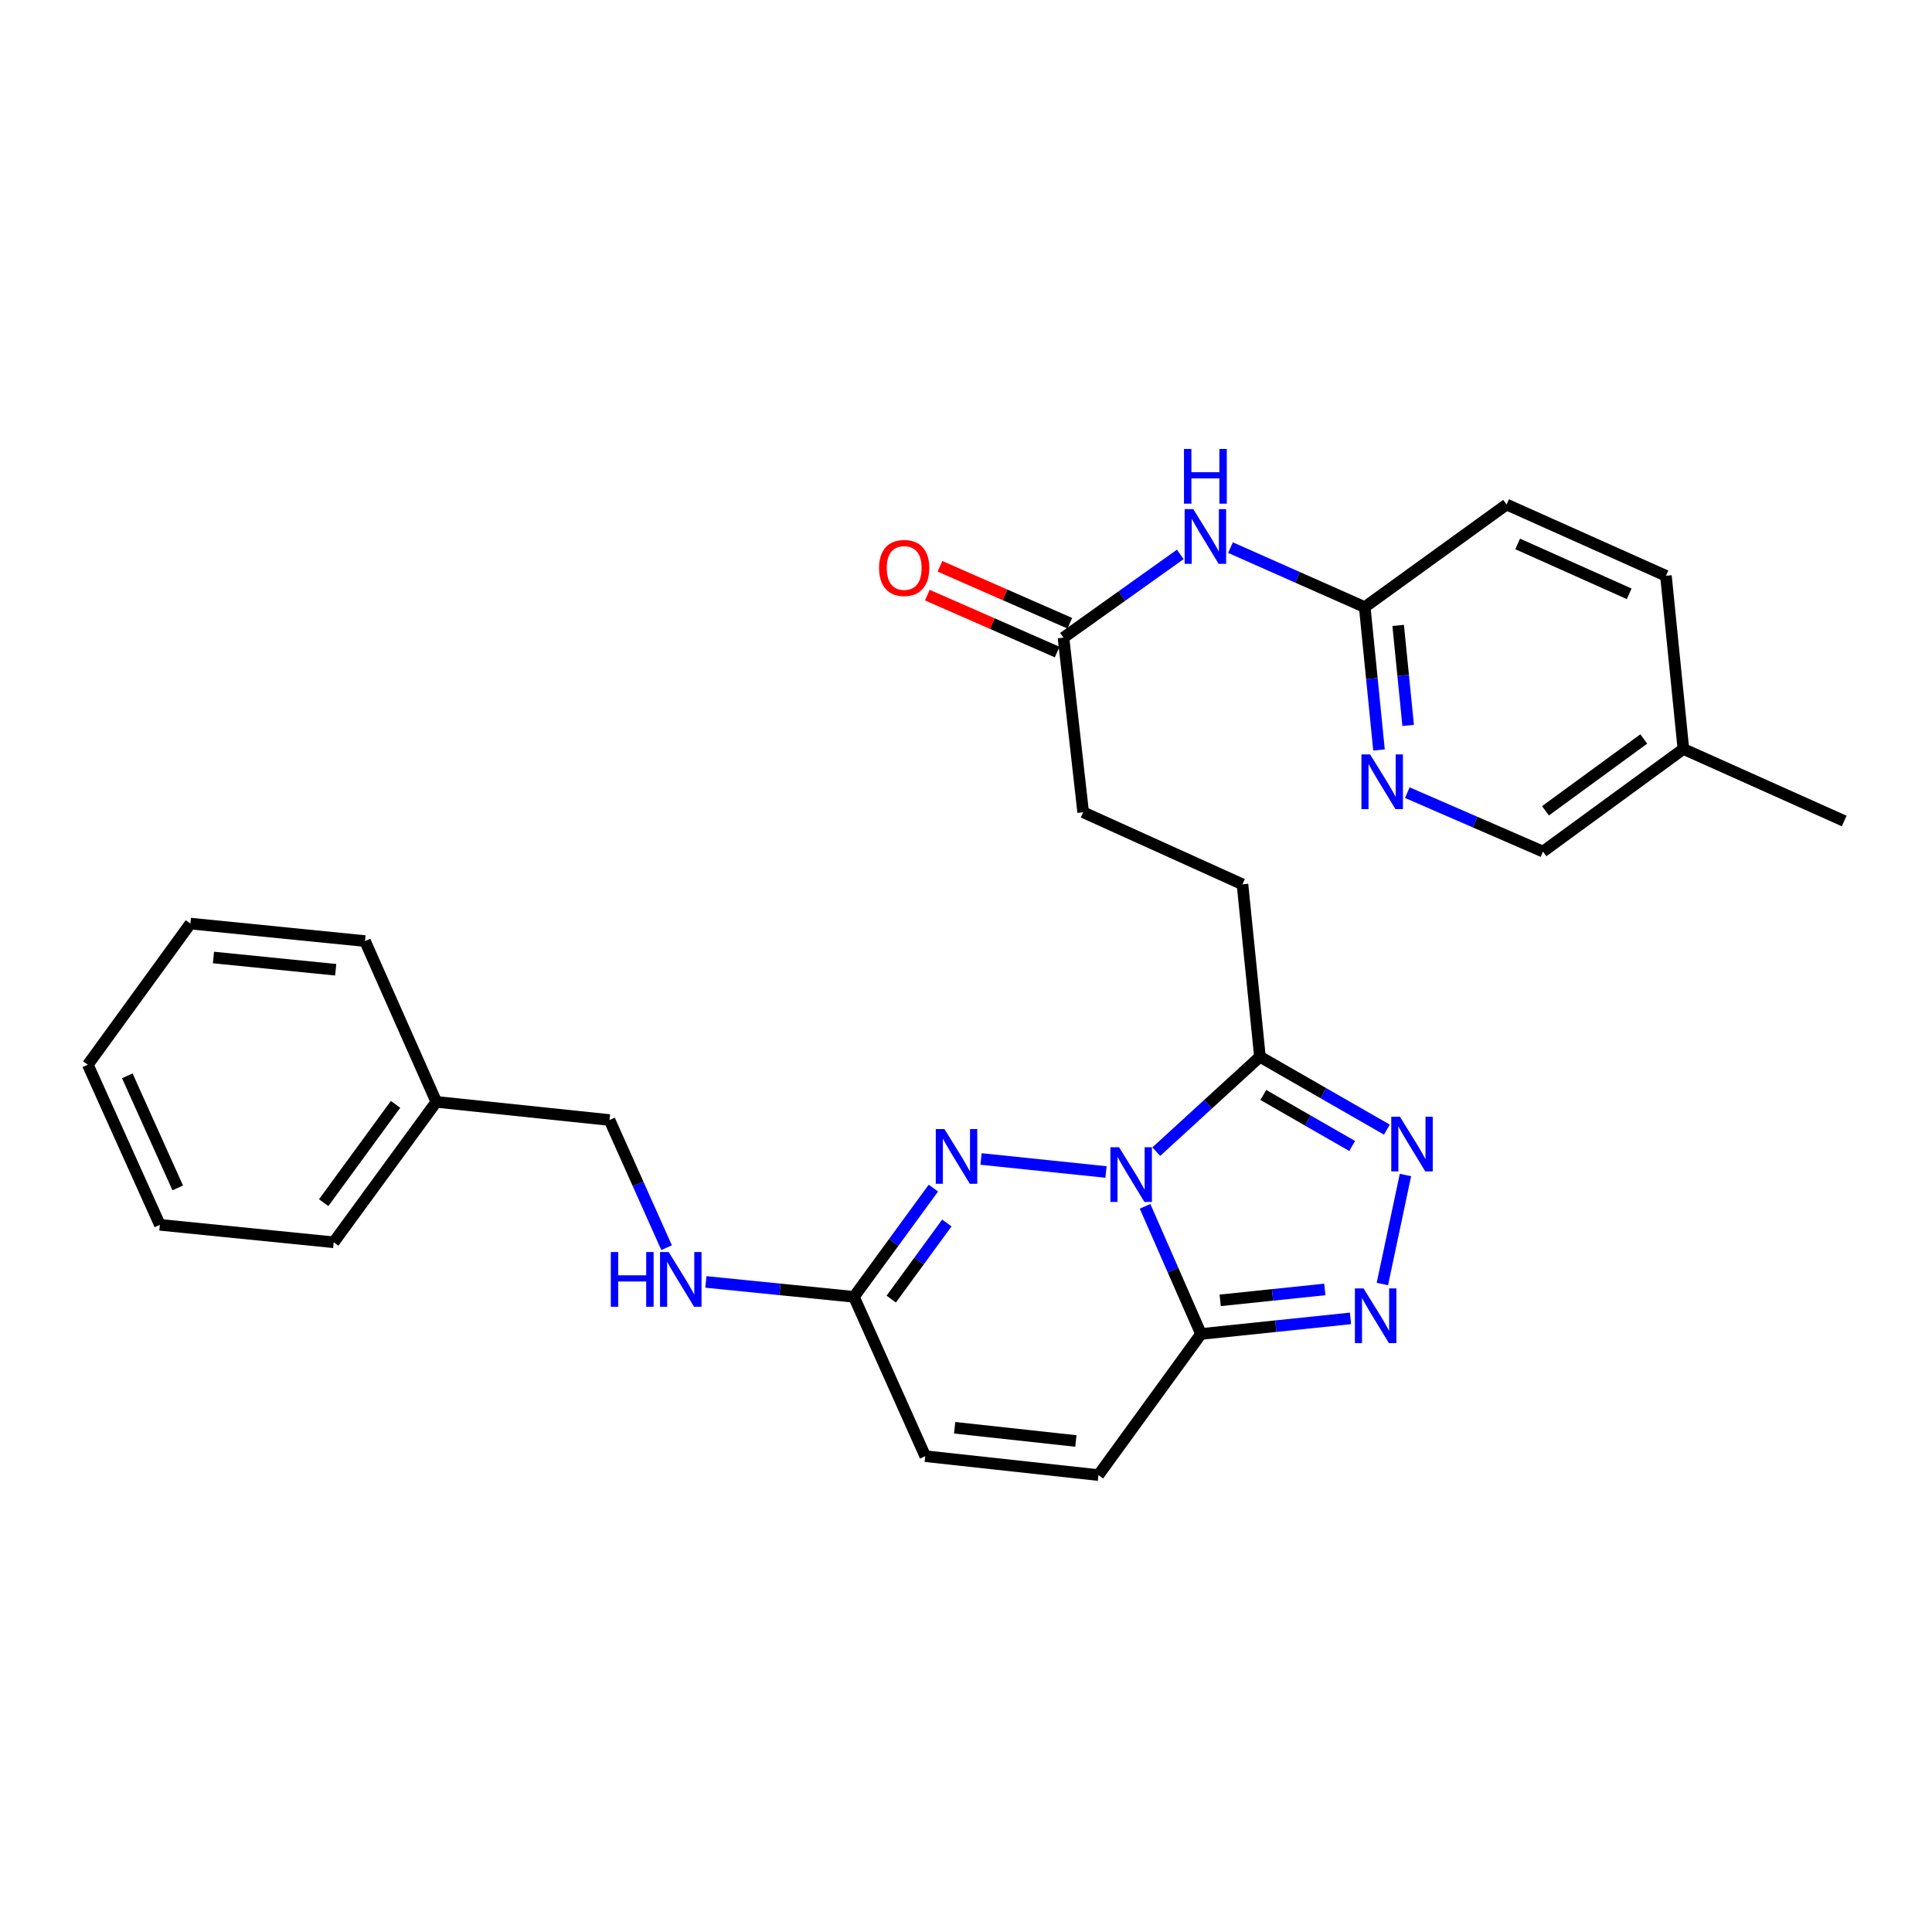 <?xml version='1.0' encoding='iso-8859-1'?>
<svg version='1.1' baseProfile='full'
              xmlns='http://www.w3.org/2000/svg'
                      xmlns:rdkit='http://www.rdkit.org/xml'
                      xmlns:xlink='http://www.w3.org/1999/xlink'
                  xml:space='preserve'
width='1000px' height='1000px' viewBox='0 0 1000 1000'>
<!-- END OF HEADER -->
<rect style='opacity:1.0;fill:#FFFFFF;stroke:none' width='1000' height='1000' x='0' y='0'> </rect>
<path class='bond-0' d='M 592.681,624.389 L 607.163,657.425' style='fill:none;fill-rule:evenodd;stroke:#0000FF;stroke-width:6px;stroke-linecap:butt;stroke-linejoin:miter;stroke-opacity:1' />
<path class='bond-0' d='M 607.163,657.425 L 621.645,690.461' style='fill:none;fill-rule:evenodd;stroke:#000000;stroke-width:6px;stroke-linecap:butt;stroke-linejoin:miter;stroke-opacity:1' />
<path class='bond-1' d='M 572.474,606.622 L 507.783,599.884' style='fill:none;fill-rule:evenodd;stroke:#0000FF;stroke-width:6px;stroke-linecap:butt;stroke-linejoin:miter;stroke-opacity:1' />
<path class='bond-2' d='M 598.485,596.081 L 625.314,571.527' style='fill:none;fill-rule:evenodd;stroke:#0000FF;stroke-width:6px;stroke-linecap:butt;stroke-linejoin:miter;stroke-opacity:1' />
<path class='bond-2' d='M 625.314,571.527 L 652.142,546.974' style='fill:none;fill-rule:evenodd;stroke:#000000;stroke-width:6px;stroke-linecap:butt;stroke-linejoin:miter;stroke-opacity:1' />
<path class='bond-3' d='M 621.645,690.461 L 660.333,686.427' style='fill:none;fill-rule:evenodd;stroke:#000000;stroke-width:6px;stroke-linecap:butt;stroke-linejoin:miter;stroke-opacity:1' />
<path class='bond-3' d='M 660.333,686.427 L 699.021,682.393' style='fill:none;fill-rule:evenodd;stroke:#0000FF;stroke-width:6px;stroke-linecap:butt;stroke-linejoin:miter;stroke-opacity:1' />
<path class='bond-3' d='M 631.563,673.059 L 658.645,670.235' style='fill:none;fill-rule:evenodd;stroke:#000000;stroke-width:6px;stroke-linecap:butt;stroke-linejoin:miter;stroke-opacity:1' />
<path class='bond-3' d='M 658.645,670.235 L 685.727,667.412' style='fill:none;fill-rule:evenodd;stroke:#0000FF;stroke-width:6px;stroke-linecap:butt;stroke-linejoin:miter;stroke-opacity:1' />
<path class='bond-6' d='M 621.645,690.461 L 568.555,763.502' style='fill:none;fill-rule:evenodd;stroke:#000000;stroke-width:6px;stroke-linecap:butt;stroke-linejoin:miter;stroke-opacity:1' />
<path class='bond-5' d='M 483.109,614.972 L 462.554,643.107' style='fill:none;fill-rule:evenodd;stroke:#0000FF;stroke-width:6px;stroke-linecap:butt;stroke-linejoin:miter;stroke-opacity:1' />
<path class='bond-5' d='M 462.554,643.107 L 441.999,671.242' style='fill:none;fill-rule:evenodd;stroke:#000000;stroke-width:6px;stroke-linecap:butt;stroke-linejoin:miter;stroke-opacity:1' />
<path class='bond-5' d='M 490.088,633.017 L 475.699,652.711' style='fill:none;fill-rule:evenodd;stroke:#0000FF;stroke-width:6px;stroke-linecap:butt;stroke-linejoin:miter;stroke-opacity:1' />
<path class='bond-5' d='M 475.699,652.711 L 461.311,672.405' style='fill:none;fill-rule:evenodd;stroke:#000000;stroke-width:6px;stroke-linecap:butt;stroke-linejoin:miter;stroke-opacity:1' />
<path class='bond-4' d='M 652.142,546.974 L 684.994,565.836' style='fill:none;fill-rule:evenodd;stroke:#000000;stroke-width:6px;stroke-linecap:butt;stroke-linejoin:miter;stroke-opacity:1' />
<path class='bond-4' d='M 684.994,565.836 L 717.845,584.699' style='fill:none;fill-rule:evenodd;stroke:#0000FF;stroke-width:6px;stroke-linecap:butt;stroke-linejoin:miter;stroke-opacity:1' />
<path class='bond-4' d='M 653.892,566.751 L 676.888,579.954' style='fill:none;fill-rule:evenodd;stroke:#000000;stroke-width:6px;stroke-linecap:butt;stroke-linejoin:miter;stroke-opacity:1' />
<path class='bond-4' d='M 676.888,579.954 L 699.884,593.158' style='fill:none;fill-rule:evenodd;stroke:#0000FF;stroke-width:6px;stroke-linecap:butt;stroke-linejoin:miter;stroke-opacity:1' />
<path class='bond-13' d='M 652.142,546.974 L 643.107,457.725' style='fill:none;fill-rule:evenodd;stroke:#000000;stroke-width:6px;stroke-linecap:butt;stroke-linejoin:miter;stroke-opacity:1' />
<path class='bond-28' d='M 715.513,664.606 L 727.463,608.179' style='fill:none;fill-rule:evenodd;stroke:#0000FF;stroke-width:6px;stroke-linecap:butt;stroke-linejoin:miter;stroke-opacity:1' />
<path class='bond-9' d='M 441.999,671.242 L 478.909,753.716' style='fill:none;fill-rule:evenodd;stroke:#000000;stroke-width:6px;stroke-linecap:butt;stroke-linejoin:miter;stroke-opacity:1' />
<path class='bond-12' d='M 441.999,671.242 L 403.681,667.383' style='fill:none;fill-rule:evenodd;stroke:#000000;stroke-width:6px;stroke-linecap:butt;stroke-linejoin:miter;stroke-opacity:1' />
<path class='bond-12' d='M 403.681,667.383 L 365.363,663.524' style='fill:none;fill-rule:evenodd;stroke:#0000FF;stroke-width:6px;stroke-linecap:butt;stroke-linejoin:miter;stroke-opacity:1' />
<path class='bond-29' d='M 568.555,763.502 L 478.909,753.716' style='fill:none;fill-rule:evenodd;stroke:#000000;stroke-width:6px;stroke-linecap:butt;stroke-linejoin:miter;stroke-opacity:1' />
<path class='bond-29' d='M 556.875,745.851 L 494.122,739.001' style='fill:none;fill-rule:evenodd;stroke:#000000;stroke-width:6px;stroke-linecap:butt;stroke-linejoin:miter;stroke-opacity:1' />
<path class='bond-7' d='M 610.911,286.954 L 580.684,308.501' style='fill:none;fill-rule:evenodd;stroke:#0000FF;stroke-width:6px;stroke-linecap:butt;stroke-linejoin:miter;stroke-opacity:1' />
<path class='bond-7' d='M 580.684,308.501 L 550.458,330.048' style='fill:none;fill-rule:evenodd;stroke:#000000;stroke-width:6px;stroke-linecap:butt;stroke-linejoin:miter;stroke-opacity:1' />
<path class='bond-11' d='M 636.901,283.449 L 671.641,298.844' style='fill:none;fill-rule:evenodd;stroke:#0000FF;stroke-width:6px;stroke-linecap:butt;stroke-linejoin:miter;stroke-opacity:1' />
<path class='bond-11' d='M 671.641,298.844 L 706.381,314.238' style='fill:none;fill-rule:evenodd;stroke:#000000;stroke-width:6px;stroke-linecap:butt;stroke-linejoin:miter;stroke-opacity:1' />
<path class='bond-8' d='M 713.773,388.196 L 710.077,351.217' style='fill:none;fill-rule:evenodd;stroke:#0000FF;stroke-width:6px;stroke-linecap:butt;stroke-linejoin:miter;stroke-opacity:1' />
<path class='bond-8' d='M 710.077,351.217 L 706.381,314.238' style='fill:none;fill-rule:evenodd;stroke:#000000;stroke-width:6px;stroke-linecap:butt;stroke-linejoin:miter;stroke-opacity:1' />
<path class='bond-8' d='M 728.863,375.483 L 726.276,349.598' style='fill:none;fill-rule:evenodd;stroke:#0000FF;stroke-width:6px;stroke-linecap:butt;stroke-linejoin:miter;stroke-opacity:1' />
<path class='bond-8' d='M 726.276,349.598 L 723.688,323.713' style='fill:none;fill-rule:evenodd;stroke:#000000;stroke-width:6px;stroke-linecap:butt;stroke-linejoin:miter;stroke-opacity:1' />
<path class='bond-16' d='M 728.424,410.277 L 763.532,425.527' style='fill:none;fill-rule:evenodd;stroke:#0000FF;stroke-width:6px;stroke-linecap:butt;stroke-linejoin:miter;stroke-opacity:1' />
<path class='bond-16' d='M 763.532,425.527 L 798.641,440.776' style='fill:none;fill-rule:evenodd;stroke:#000000;stroke-width:6px;stroke-linecap:butt;stroke-linejoin:miter;stroke-opacity:1' />
<path class='bond-10' d='M 550.458,330.048 L 560.642,420.418' style='fill:none;fill-rule:evenodd;stroke:#000000;stroke-width:6px;stroke-linecap:butt;stroke-linejoin:miter;stroke-opacity:1' />
<path class='bond-14' d='M 553.727,322.593 L 520.124,307.858' style='fill:none;fill-rule:evenodd;stroke:#000000;stroke-width:6px;stroke-linecap:butt;stroke-linejoin:miter;stroke-opacity:1' />
<path class='bond-14' d='M 520.124,307.858 L 486.521,293.122' style='fill:none;fill-rule:evenodd;stroke:#FF0000;stroke-width:6px;stroke-linecap:butt;stroke-linejoin:miter;stroke-opacity:1' />
<path class='bond-14' d='M 547.189,337.502 L 513.586,322.767' style='fill:none;fill-rule:evenodd;stroke:#000000;stroke-width:6px;stroke-linecap:butt;stroke-linejoin:miter;stroke-opacity:1' />
<path class='bond-14' d='M 513.586,322.767 L 479.983,308.031' style='fill:none;fill-rule:evenodd;stroke:#FF0000;stroke-width:6px;stroke-linecap:butt;stroke-linejoin:miter;stroke-opacity:1' />
<path class='bond-18' d='M 706.381,314.238 L 779.82,261.149' style='fill:none;fill-rule:evenodd;stroke:#000000;stroke-width:6px;stroke-linecap:butt;stroke-linejoin:miter;stroke-opacity:1' />
<path class='bond-17' d='M 345.028,645.796 L 330.254,612.76' style='fill:none;fill-rule:evenodd;stroke:#0000FF;stroke-width:6px;stroke-linecap:butt;stroke-linejoin:miter;stroke-opacity:1' />
<path class='bond-17' d='M 330.254,612.76 L 315.479,579.723' style='fill:none;fill-rule:evenodd;stroke:#000000;stroke-width:6px;stroke-linecap:butt;stroke-linejoin:miter;stroke-opacity:1' />
<path class='bond-15' d='M 643.107,457.725 L 560.642,420.418' style='fill:none;fill-rule:evenodd;stroke:#000000;stroke-width:6px;stroke-linecap:butt;stroke-linejoin:miter;stroke-opacity:1' />
<path class='bond-31' d='M 798.641,440.776 L 871.32,387.669' style='fill:none;fill-rule:evenodd;stroke:#000000;stroke-width:6px;stroke-linecap:butt;stroke-linejoin:miter;stroke-opacity:1' />
<path class='bond-31' d='M 799.938,419.666 L 850.814,382.49' style='fill:none;fill-rule:evenodd;stroke:#000000;stroke-width:6px;stroke-linecap:butt;stroke-linejoin:miter;stroke-opacity:1' />
<path class='bond-21' d='M 315.479,579.723 L 225.842,570.326' style='fill:none;fill-rule:evenodd;stroke:#000000;stroke-width:6px;stroke-linecap:butt;stroke-linejoin:miter;stroke-opacity:1' />
<path class='bond-20' d='M 779.82,261.149 L 862.285,298.031' style='fill:none;fill-rule:evenodd;stroke:#000000;stroke-width:6px;stroke-linecap:butt;stroke-linejoin:miter;stroke-opacity:1' />
<path class='bond-20' d='M 785.543,281.542 L 843.269,307.36' style='fill:none;fill-rule:evenodd;stroke:#000000;stroke-width:6px;stroke-linecap:butt;stroke-linejoin:miter;stroke-opacity:1' />
<path class='bond-19' d='M 871.32,387.669 L 862.285,298.031' style='fill:none;fill-rule:evenodd;stroke:#000000;stroke-width:6px;stroke-linecap:butt;stroke-linejoin:miter;stroke-opacity:1' />
<path class='bond-22' d='M 871.32,387.669 L 954.545,424.949' style='fill:none;fill-rule:evenodd;stroke:#000000;stroke-width:6px;stroke-linecap:butt;stroke-linejoin:miter;stroke-opacity:1' />
<path class='bond-23' d='M 225.842,570.326 L 172.725,643.006' style='fill:none;fill-rule:evenodd;stroke:#000000;stroke-width:6px;stroke-linecap:butt;stroke-linejoin:miter;stroke-opacity:1' />
<path class='bond-23' d='M 204.731,571.622 L 167.549,622.498' style='fill:none;fill-rule:evenodd;stroke:#000000;stroke-width:6px;stroke-linecap:butt;stroke-linejoin:miter;stroke-opacity:1' />
<path class='bond-24' d='M 225.842,570.326 L 188.932,487.101' style='fill:none;fill-rule:evenodd;stroke:#000000;stroke-width:6px;stroke-linecap:butt;stroke-linejoin:miter;stroke-opacity:1' />
<path class='bond-25' d='M 172.725,643.006 L 82.744,633.961' style='fill:none;fill-rule:evenodd;stroke:#000000;stroke-width:6px;stroke-linecap:butt;stroke-linejoin:miter;stroke-opacity:1' />
<path class='bond-26' d='M 188.932,487.101 L 98.553,478.048' style='fill:none;fill-rule:evenodd;stroke:#000000;stroke-width:6px;stroke-linecap:butt;stroke-linejoin:miter;stroke-opacity:1' />
<path class='bond-26' d='M 173.753,501.942 L 110.488,495.604' style='fill:none;fill-rule:evenodd;stroke:#000000;stroke-width:6px;stroke-linecap:butt;stroke-linejoin:miter;stroke-opacity:1' />
<path class='bond-30' d='M 82.744,633.961 L 45.455,551.107' style='fill:none;fill-rule:evenodd;stroke:#000000;stroke-width:6px;stroke-linecap:butt;stroke-linejoin:miter;stroke-opacity:1' />
<path class='bond-30' d='M 91.996,614.852 L 65.893,556.854' style='fill:none;fill-rule:evenodd;stroke:#000000;stroke-width:6px;stroke-linecap:butt;stroke-linejoin:miter;stroke-opacity:1' />
<path class='bond-27' d='M 98.553,478.048 L 45.455,551.107' style='fill:none;fill-rule:evenodd;stroke:#000000;stroke-width:6px;stroke-linecap:butt;stroke-linejoin:miter;stroke-opacity:1' />
<path  class='atom-0' d='M 579.226 593.817
L 588.506 608.817
Q 589.426 610.297, 590.906 612.977
Q 592.386 615.657, 592.466 615.817
L 592.466 593.817
L 596.226 593.817
L 596.226 622.137
L 592.346 622.137
L 582.386 605.737
Q 581.226 603.817, 579.986 601.617
Q 578.786 599.417, 578.426 598.737
L 578.426 622.137
L 574.746 622.137
L 574.746 593.817
L 579.226 593.817
' fill='#0000FF'/>
<path  class='atom-2' d='M 488.838 584.402
L 498.118 599.402
Q 499.038 600.882, 500.518 603.562
Q 501.998 606.242, 502.078 606.402
L 502.078 584.402
L 505.838 584.402
L 505.838 612.722
L 501.958 612.722
L 491.998 596.322
Q 490.838 594.402, 489.598 592.202
Q 488.398 590.002, 488.038 589.322
L 488.038 612.722
L 484.358 612.722
L 484.358 584.402
L 488.838 584.402
' fill='#0000FF'/>
<path  class='atom-4' d='M 705.773 666.877
L 715.053 681.877
Q 715.973 683.357, 717.453 686.037
Q 718.933 688.717, 719.013 688.877
L 719.013 666.877
L 722.773 666.877
L 722.773 695.197
L 718.893 695.197
L 708.933 678.797
Q 707.773 676.877, 706.533 674.677
Q 705.333 672.477, 704.973 671.797
L 704.973 695.197
L 701.293 695.197
L 701.293 666.877
L 705.773 666.877
' fill='#0000FF'/>
<path  class='atom-5' d='M 724.594 578.008
L 733.874 593.008
Q 734.794 594.488, 736.274 597.168
Q 737.754 599.848, 737.834 600.008
L 737.834 578.008
L 741.594 578.008
L 741.594 606.328
L 737.714 606.328
L 727.754 589.928
Q 726.594 588.008, 725.354 585.808
Q 724.154 583.608, 723.794 582.928
L 723.794 606.328
L 720.114 606.328
L 720.114 578.008
L 724.594 578.008
' fill='#0000FF'/>
<path  class='atom-8' d='M 617.646 263.531
L 626.926 278.531
Q 627.846 280.011, 629.326 282.691
Q 630.806 285.371, 630.886 285.531
L 630.886 263.531
L 634.646 263.531
L 634.646 291.851
L 630.766 291.851
L 620.806 275.451
Q 619.646 273.531, 618.406 271.331
Q 617.206 269.131, 616.846 268.451
L 616.846 291.851
L 613.166 291.851
L 613.166 263.531
L 617.646 263.531
' fill='#0000FF'/>
<path  class='atom-8' d='M 612.826 232.379
L 616.666 232.379
L 616.666 244.419
L 631.146 244.419
L 631.146 232.379
L 634.986 232.379
L 634.986 260.699
L 631.146 260.699
L 631.146 247.619
L 616.666 247.619
L 616.666 260.699
L 612.826 260.699
L 612.826 232.379
' fill='#0000FF'/>
<path  class='atom-9' d='M 709.156 390.467
L 718.436 405.467
Q 719.356 406.947, 720.836 409.627
Q 722.316 412.307, 722.396 412.467
L 722.396 390.467
L 726.156 390.467
L 726.156 418.787
L 722.276 418.787
L 712.316 402.387
Q 711.156 400.467, 709.916 398.267
Q 708.716 396.067, 708.356 395.387
L 708.356 418.787
L 704.676 418.787
L 704.676 390.467
L 709.156 390.467
' fill='#0000FF'/>
<path  class='atom-13' d='M 316.151 648.056
L 319.991 648.056
L 319.991 660.096
L 334.471 660.096
L 334.471 648.056
L 338.311 648.056
L 338.311 676.376
L 334.471 676.376
L 334.471 663.296
L 319.991 663.296
L 319.991 676.376
L 316.151 676.376
L 316.151 648.056
' fill='#0000FF'/>
<path  class='atom-13' d='M 346.111 648.056
L 355.391 663.056
Q 356.311 664.536, 357.791 667.216
Q 359.271 669.896, 359.351 670.056
L 359.351 648.056
L 363.111 648.056
L 363.111 676.376
L 359.231 676.376
L 349.271 659.976
Q 348.111 658.056, 346.871 655.856
Q 345.671 653.656, 345.311 652.976
L 345.311 676.376
L 341.631 676.376
L 341.631 648.056
L 346.111 648.056
' fill='#0000FF'/>
<path  class='atom-15' d='M 455.001 293.969
Q 455.001 287.169, 458.361 283.369
Q 461.721 279.569, 468.001 279.569
Q 474.281 279.569, 477.641 283.369
Q 481.001 287.169, 481.001 293.969
Q 481.001 300.849, 477.601 304.769
Q 474.201 308.649, 468.001 308.649
Q 461.761 308.649, 458.361 304.769
Q 455.001 300.889, 455.001 293.969
M 468.001 305.449
Q 472.321 305.449, 474.641 302.569
Q 477.001 299.649, 477.001 293.969
Q 477.001 288.409, 474.641 285.609
Q 472.321 282.769, 468.001 282.769
Q 463.681 282.769, 461.321 285.569
Q 459.001 288.369, 459.001 293.969
Q 459.001 299.689, 461.321 302.569
Q 463.681 305.449, 468.001 305.449
' fill='#FF0000'/>
</svg>
